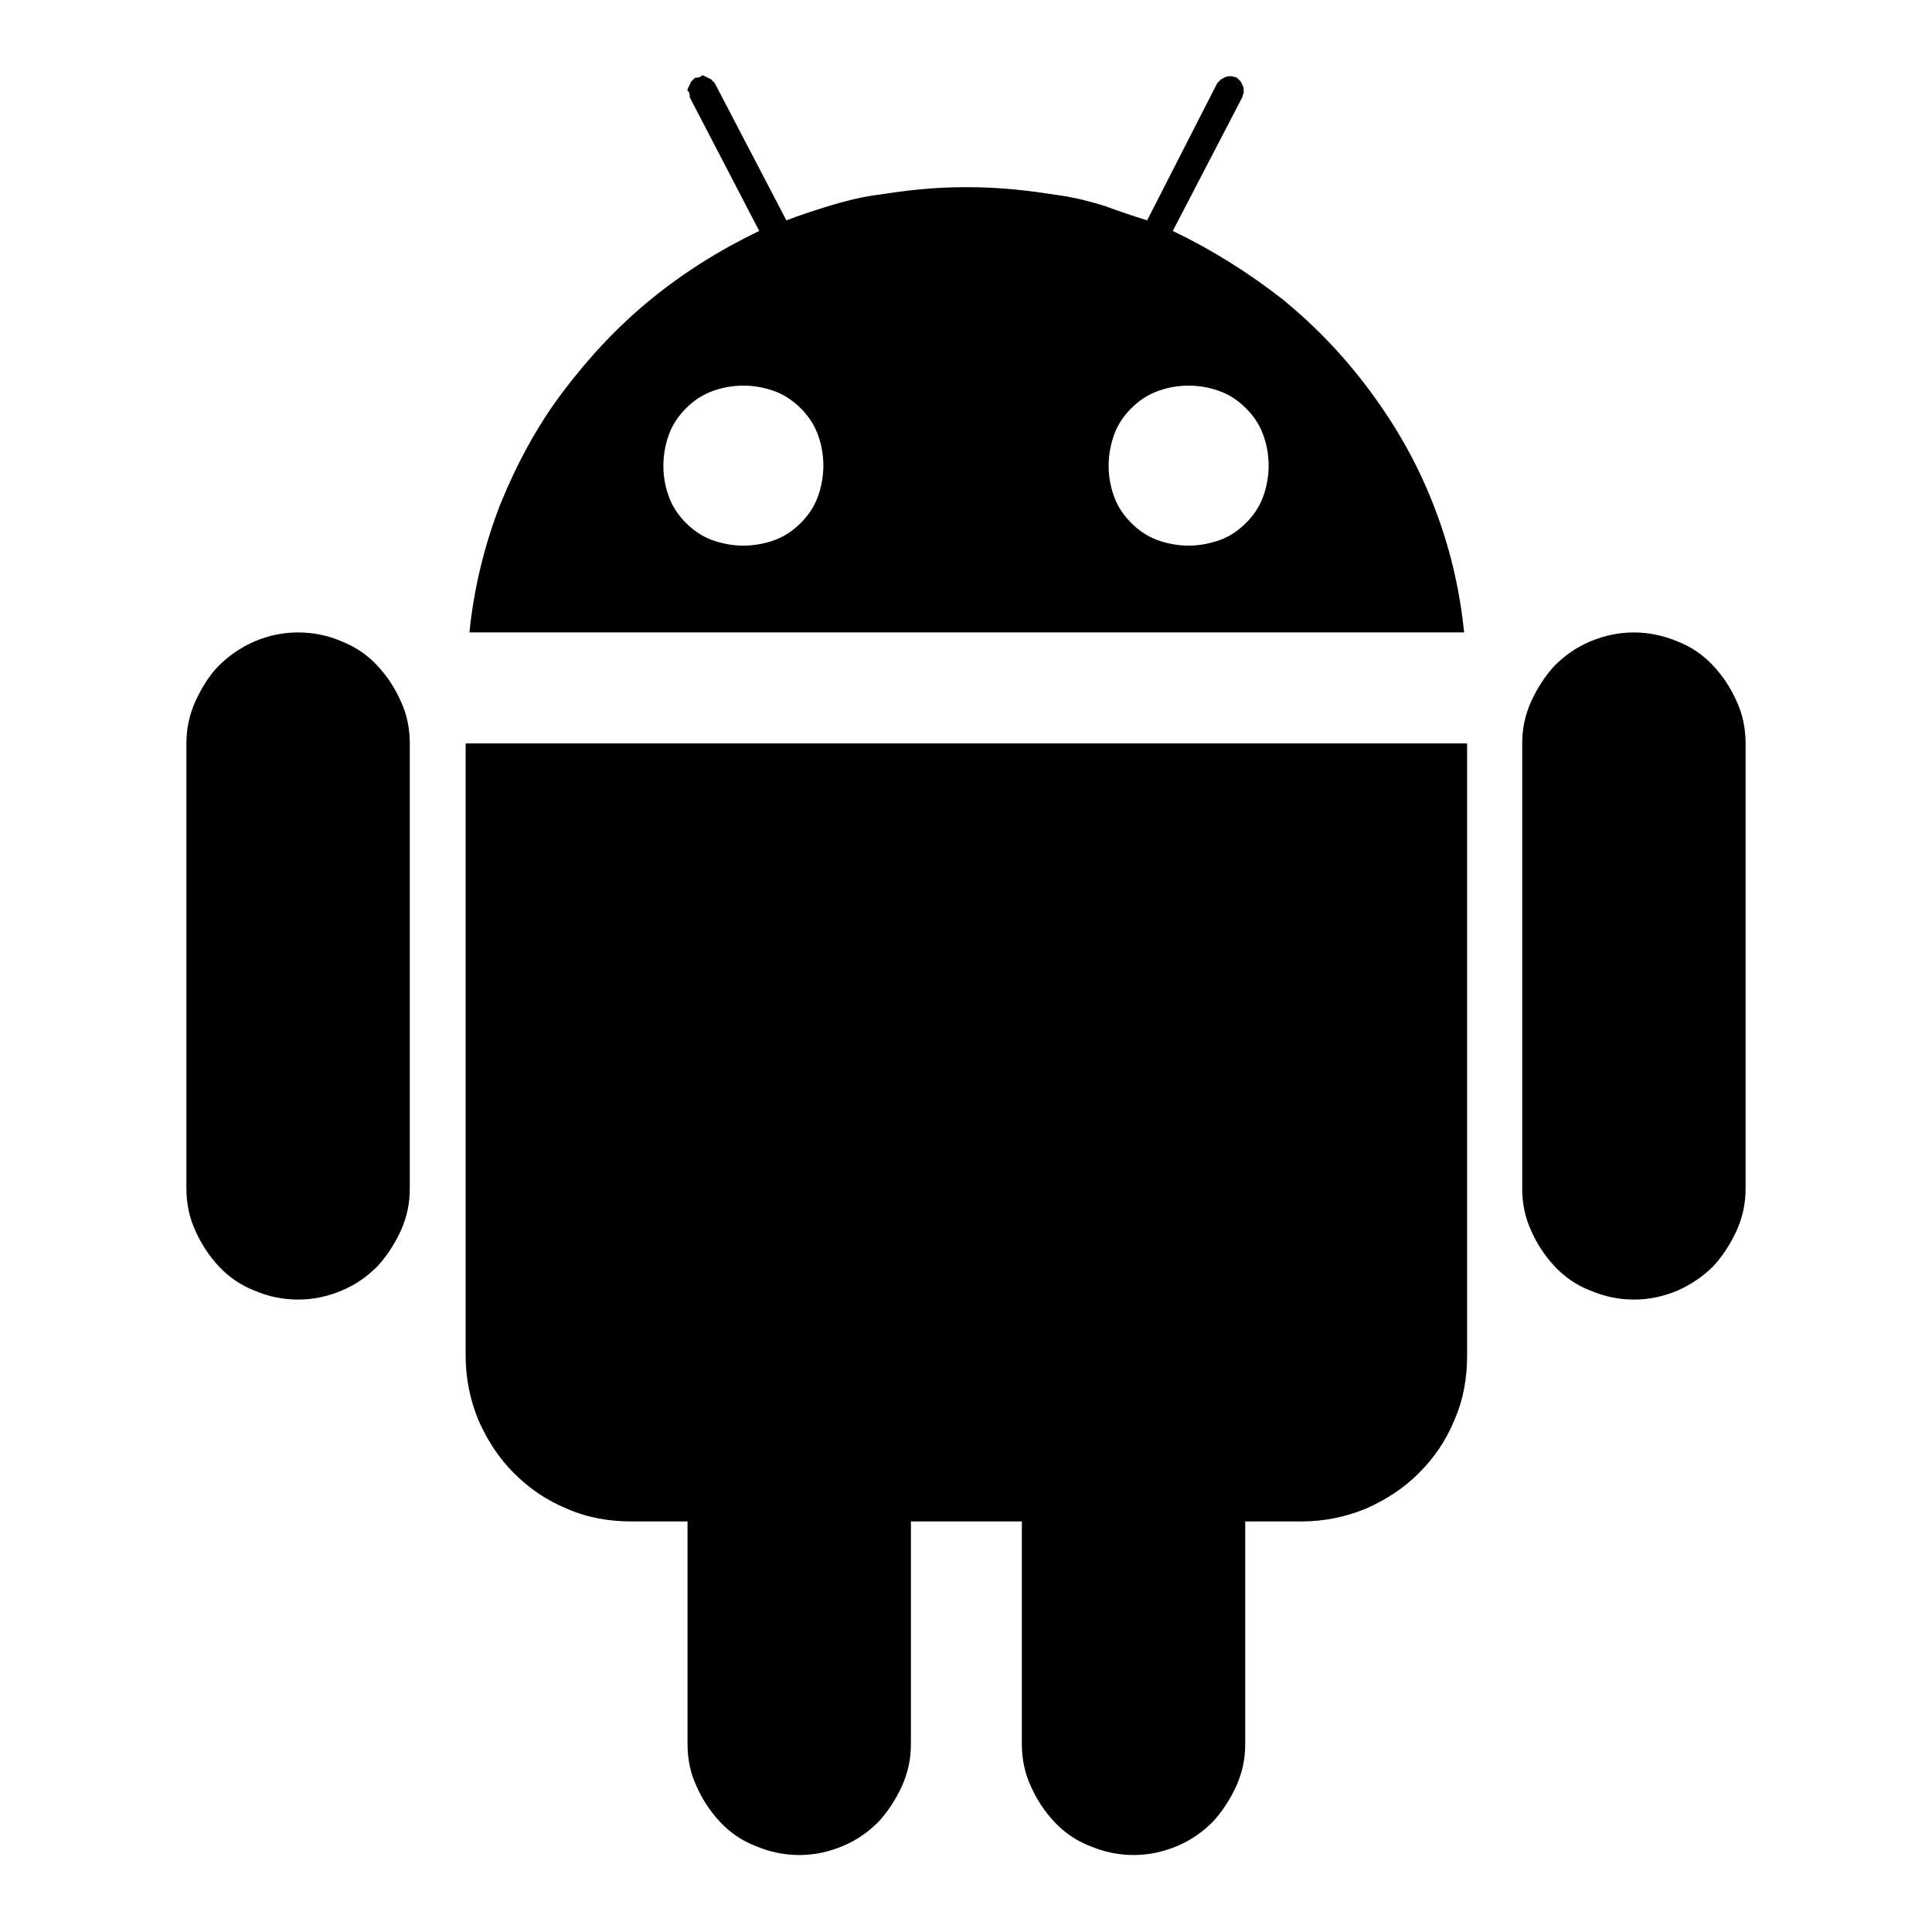 <?xml version="1.0" encoding="utf-8"?>
<!-- Svg Vector Icons : http://www.onlinewebfonts.com/icon -->
<!DOCTYPE svg PUBLIC "-//W3C//DTD SVG 1.1//EN" "http://www.w3.org/Graphics/SVG/1.1/DTD/svg11.dtd">
<svg version="1.1" xmlns="http://www.w3.org/2000/svg" xmlns:xlink="http://www.w3.org/1999/xlink" x="0px" y="0px" viewBox="0 0 256 256" enable-background="new 0 0 256 256" xml:space="preserve">
<g><g><path fill="#000000" d="M216.5,83.8c-2,0-3.9,0.4-5.8,1.2c-1.9,0.8-3.4,1.9-4.7,3.2c-1.3,1.4-2.3,3-3.1,4.7c-0.8,1.8-1.2,3.6-1.2,5.6v59c0,2,0.4,3.9,1.2,5.6c0.8,1.8,1.8,3.3,3.1,4.7c1.3,1.4,2.9,2.5,4.7,3.2c1.9,0.8,3.8,1.2,5.8,1.2c2,0,3.9-0.4,5.8-1.2c1.8-0.8,3.4-1.9,4.7-3.2c1.3-1.4,2.3-3,3.1-4.7c0.8-1.8,1.2-3.6,1.2-5.6v-59c0-2-0.4-3.9-1.2-5.6c-0.8-1.8-1.8-3.3-3.1-4.7s-2.9-2.5-4.7-3.2C220.4,84.2,218.4,83.8,216.5,83.8L216.5,83.8L216.5,83.8z M39.5,83.8c-2,0-3.9,0.4-5.8,1.2c-1.8,0.8-3.4,1.9-4.7,3.2s-2.3,3-3.1,4.7c-0.8,1.8-1.2,3.6-1.2,5.6v59c0,2,0.4,3.9,1.2,5.6c0.8,1.8,1.8,3.3,3.1,4.7c1.3,1.4,2.9,2.5,4.7,3.2c1.8,0.8,3.8,1.2,5.8,1.2c2,0,3.9-0.4,5.8-1.2c1.9-0.8,3.4-1.9,4.7-3.2c1.3-1.4,2.3-3,3.1-4.7c0.8-1.8,1.2-3.6,1.2-5.6v-59c0-2-0.4-3.9-1.2-5.6c-0.8-1.8-1.8-3.3-3.1-4.7c-1.3-1.4-2.9-2.5-4.7-3.2C43.5,84.2,41.5,83.8,39.5,83.8L39.5,83.8L39.5,83.8z M61.7,179.6c0,3.1,0.6,5.9,1.7,8.6c1.2,2.7,2.7,5,4.7,7c2,2,4.3,3.6,7,4.7c2.7,1.2,5.6,1.7,8.6,1.7h7.4v29.5c0,2,0.4,3.9,1.2,5.6c0.8,1.8,1.8,3.3,3.1,4.7c1.3,1.4,2.9,2.5,4.7,3.2c1.9,0.8,3.8,1.2,5.8,1.2s3.9-0.4,5.8-1.2c1.9-0.8,3.4-1.9,4.7-3.2c1.3-1.4,2.3-3,3.1-4.7c0.8-1.8,1.2-3.6,1.2-5.6v-29.5h14.7v29.5c0,2,0.4,3.9,1.2,5.6c0.8,1.8,1.8,3.3,3.1,4.7c1.3,1.4,2.9,2.5,4.7,3.2c1.9,0.8,3.8,1.2,5.8,1.2c2,0,3.9-0.4,5.8-1.2c1.9-0.8,3.4-1.9,4.7-3.2c1.3-1.4,2.3-3,3.1-4.7c0.8-1.8,1.2-3.6,1.2-5.6v-29.5h7.4c3.1,0,5.9-0.6,8.6-1.7c2.7-1.2,5-2.7,7-4.7s3.6-4.3,4.7-7c1.2-2.7,1.7-5.6,1.7-8.6V98.5H61.7V179.6L61.7,179.6L61.7,179.6z M155.4,30.6l9.2-17.7c0.1-0.3,0.2-0.6,0.2-0.8c0-0.2,0-0.5-0.1-0.7s-0.2-0.4-0.3-0.6l-0.5-0.5c-0.3-0.1-0.6-0.2-0.8-0.2c-0.2,0-0.5,0-0.7,0.1c-0.2,0.1-0.4,0.2-0.6,0.3l-0.5,0.5L152,29.2c-1.9-0.6-3.7-1.2-5.6-1.9c-1.9-0.6-3.9-1.1-5.9-1.4c-2-0.3-4-0.6-6.1-0.8c-2.1-0.2-4.2-0.3-6.3-0.3c-2.1,0-4.3,0.1-6.3,0.3c-2.1,0.2-4.1,0.5-6.1,0.8c-2,0.3-3.9,0.8-5.9,1.4c-1.9,0.6-3.8,1.2-5.6,1.9L94.7,11l-0.5-0.5c0,0-0.2-0.1-0.6-0.3c-0.4-0.2-0.6-0.3-0.7-0.1c-0.1,0.1-0.3,0.2-0.8,0.2l-0.5,0.5c0,0-0.1,0.2-0.3,0.6c-0.2,0.4-0.3,0.6-0.1,0.7c0.1,0.1,0.2,0.3,0.2,0.8l9.2,17.7c-5.2,2.5-10,5.5-14.4,9.1S78,47.4,74.6,51.9c-3.4,4.5-6.1,9.5-8.3,14.9c-2.1,5.4-3.5,11.1-4.1,17H194c-0.6-6-2-11.7-4.1-17c-2.1-5.4-4.9-10.3-8.3-14.9s-7.2-8.6-11.6-12.2C165.4,36.1,160.6,33.1,155.4,30.6L155.4,30.6L155.4,30.6z M98.5,72.3c-1.5,0-3-0.3-4.3-0.8c-1.3-0.5-2.4-1.3-3.3-2.2c-0.9-0.9-1.7-2-2.2-3.3c-0.5-1.3-0.8-2.7-0.8-4.3c0-1.5,0.3-3,0.8-4.3s1.3-2.4,2.2-3.3c0.9-0.9,2-1.7,3.3-2.2c1.3-0.5,2.7-0.8,4.3-0.8s3,0.3,4.3,0.8c1.3,0.5,2.4,1.3,3.3,2.2c0.9,0.9,1.7,2,2.2,3.3c0.5,1.3,0.8,2.7,0.8,4.3c0,1.5-0.3,3-0.8,4.3c-0.5,1.3-1.3,2.4-2.2,3.3c-0.9,0.9-2,1.7-3.3,2.2C101.5,72,100,72.3,98.5,72.3L98.5,72.3z M157.5,72.3c-1.5,0-3-0.3-4.3-0.8c-1.3-0.5-2.4-1.3-3.3-2.2c-0.9-0.9-1.7-2-2.2-3.3c-0.5-1.3-0.8-2.7-0.8-4.3c0-1.5,0.3-3,0.8-4.3s1.3-2.4,2.2-3.3c0.9-0.9,2-1.7,3.3-2.2c1.3-0.5,2.7-0.8,4.3-0.8s3,0.3,4.3,0.8c1.3,0.5,2.4,1.3,3.3,2.2c0.9,0.9,1.7,2,2.2,3.3s0.8,2.7,0.8,4.3c0,1.5-0.3,3-0.8,4.3c-0.5,1.3-1.3,2.4-2.2,3.3c-0.9,0.9-2,1.7-3.3,2.2C160.4,72,159,72.3,157.5,72.3L157.5,72.3z"/></g></g>
</svg>
